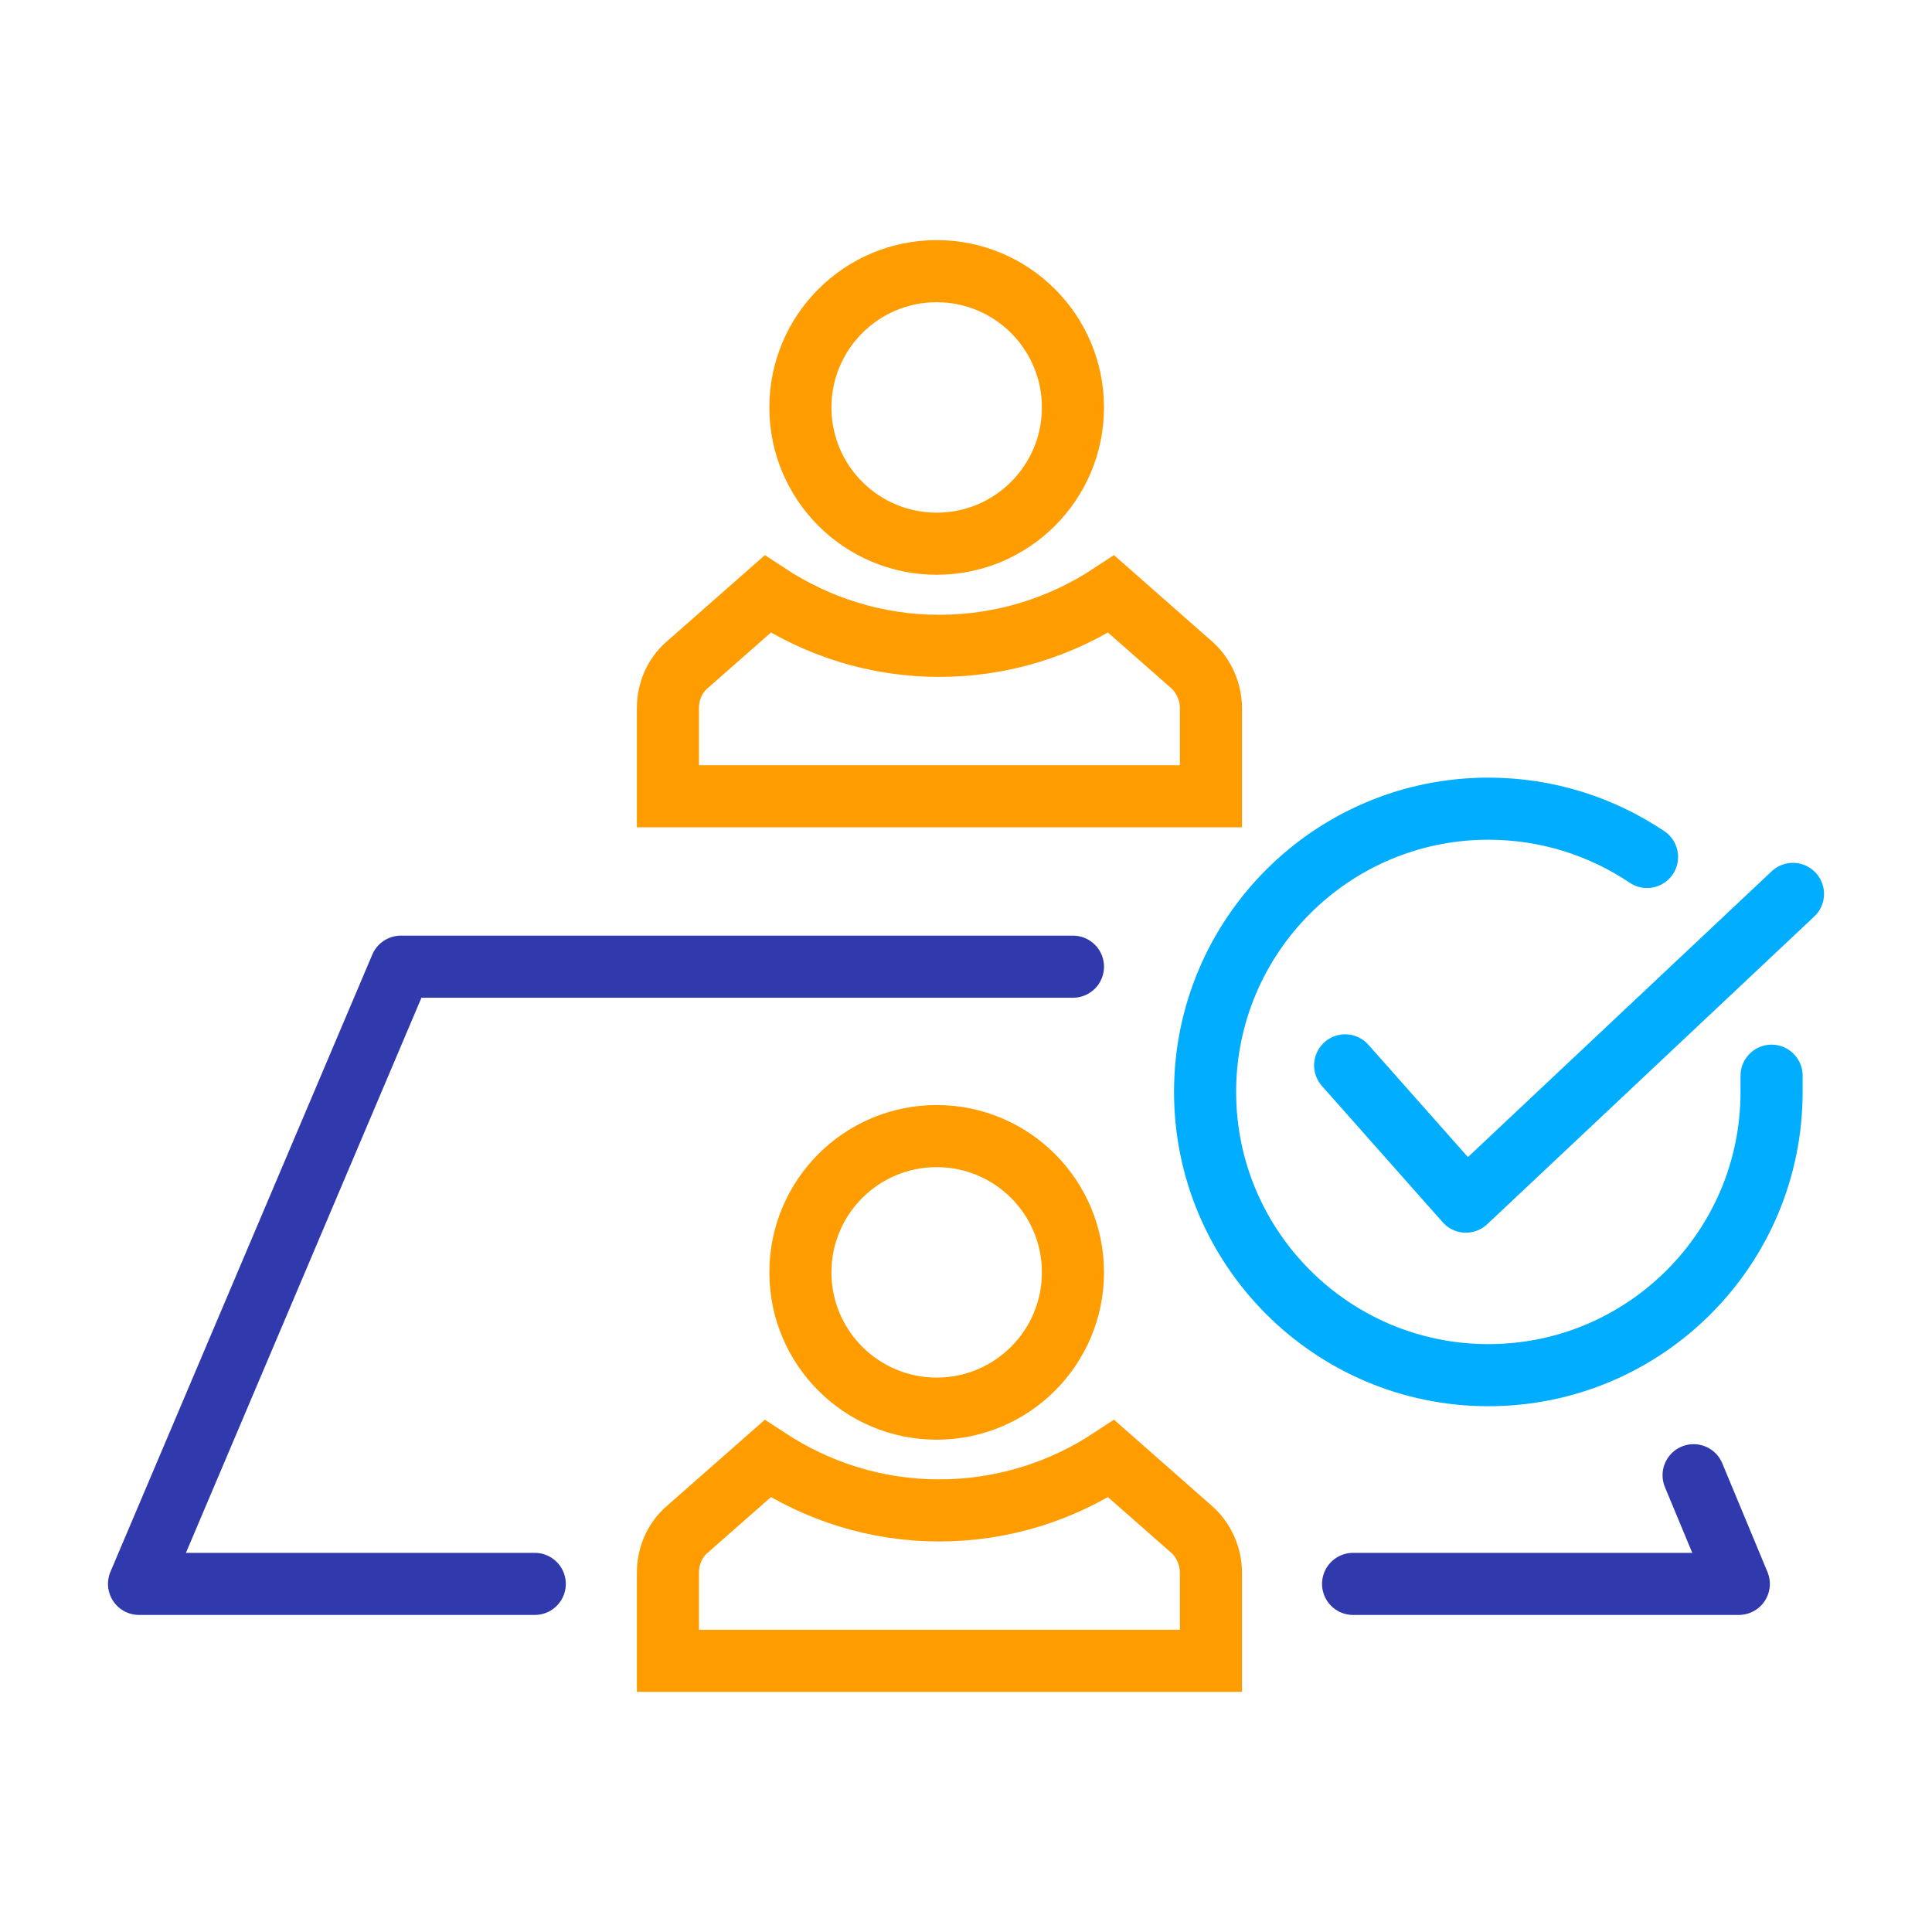 <?xml version="1.0" encoding="UTF-8"?>
<svg id="Layer_1" data-name="Layer 1" xmlns="http://www.w3.org/2000/svg" viewBox="0 0 56 56">
  <defs>
    <style>
      .cls-1 {
        stroke: #303aad;
      }

      .cls-1, .cls-2, .cls-3 {
        fill: none;
        stroke-width: 1.8px;
      }

      .cls-1, .cls-3 {
        stroke-linecap: round;
        stroke-linejoin: round;
      }

      .cls-2 {
        stroke: #ff9d00;
        stroke-miterlimit: 10;
      }

      .cls-3 {
        stroke: #00adff;
      }
    </style>
  </defs>
  <polyline class="cls-1" points="49.09 42.76 50.4 45.91 39.22 45.91"/>
  <polyline class="cls-1" points="15.5 45.91 4.03 45.91 11.62 28.02 31.1 28.02"/>
  <path class="cls-2" d="M35.1,23.08v-2.55c0-.48-.21-.95-.56-1.26l-2.33-2.05c-1.44.95-3.15,1.5-4.99,1.5s-3.54-.56-4.97-1.5l-2.33,2.05c-.37.32-.56.78-.56,1.26v2.55s15.74,0,15.74,0Z"/>
  <circle class="cls-2" cx="27.15" cy="11.81" r="3.95"/>
  <path class="cls-2" d="M35.1,48.14v-2.55c0-.48-.21-.95-.56-1.26l-2.33-2.05c-1.44.95-3.15,1.5-4.99,1.5s-3.54-.56-4.97-1.5l-2.33,2.05c-.37.32-.56.78-.56,1.26v2.55s15.74,0,15.74,0Z"/>
  <circle class="cls-2" cx="27.15" cy="36.88" r="3.95"/>
  <g>
    <path class="cls-3" d="M51.35,31.18v.47c0,4.54-3.68,8.21-8.21,8.21s-8.21-3.68-8.21-8.21,3.68-8.21,8.21-8.21c1.71,0,3.29.52,4.6,1.4"/>
    <polyline class="cls-3" points="38.99 30.88 42.49 34.83 51.97 25.91"/>
  </g>
</svg>